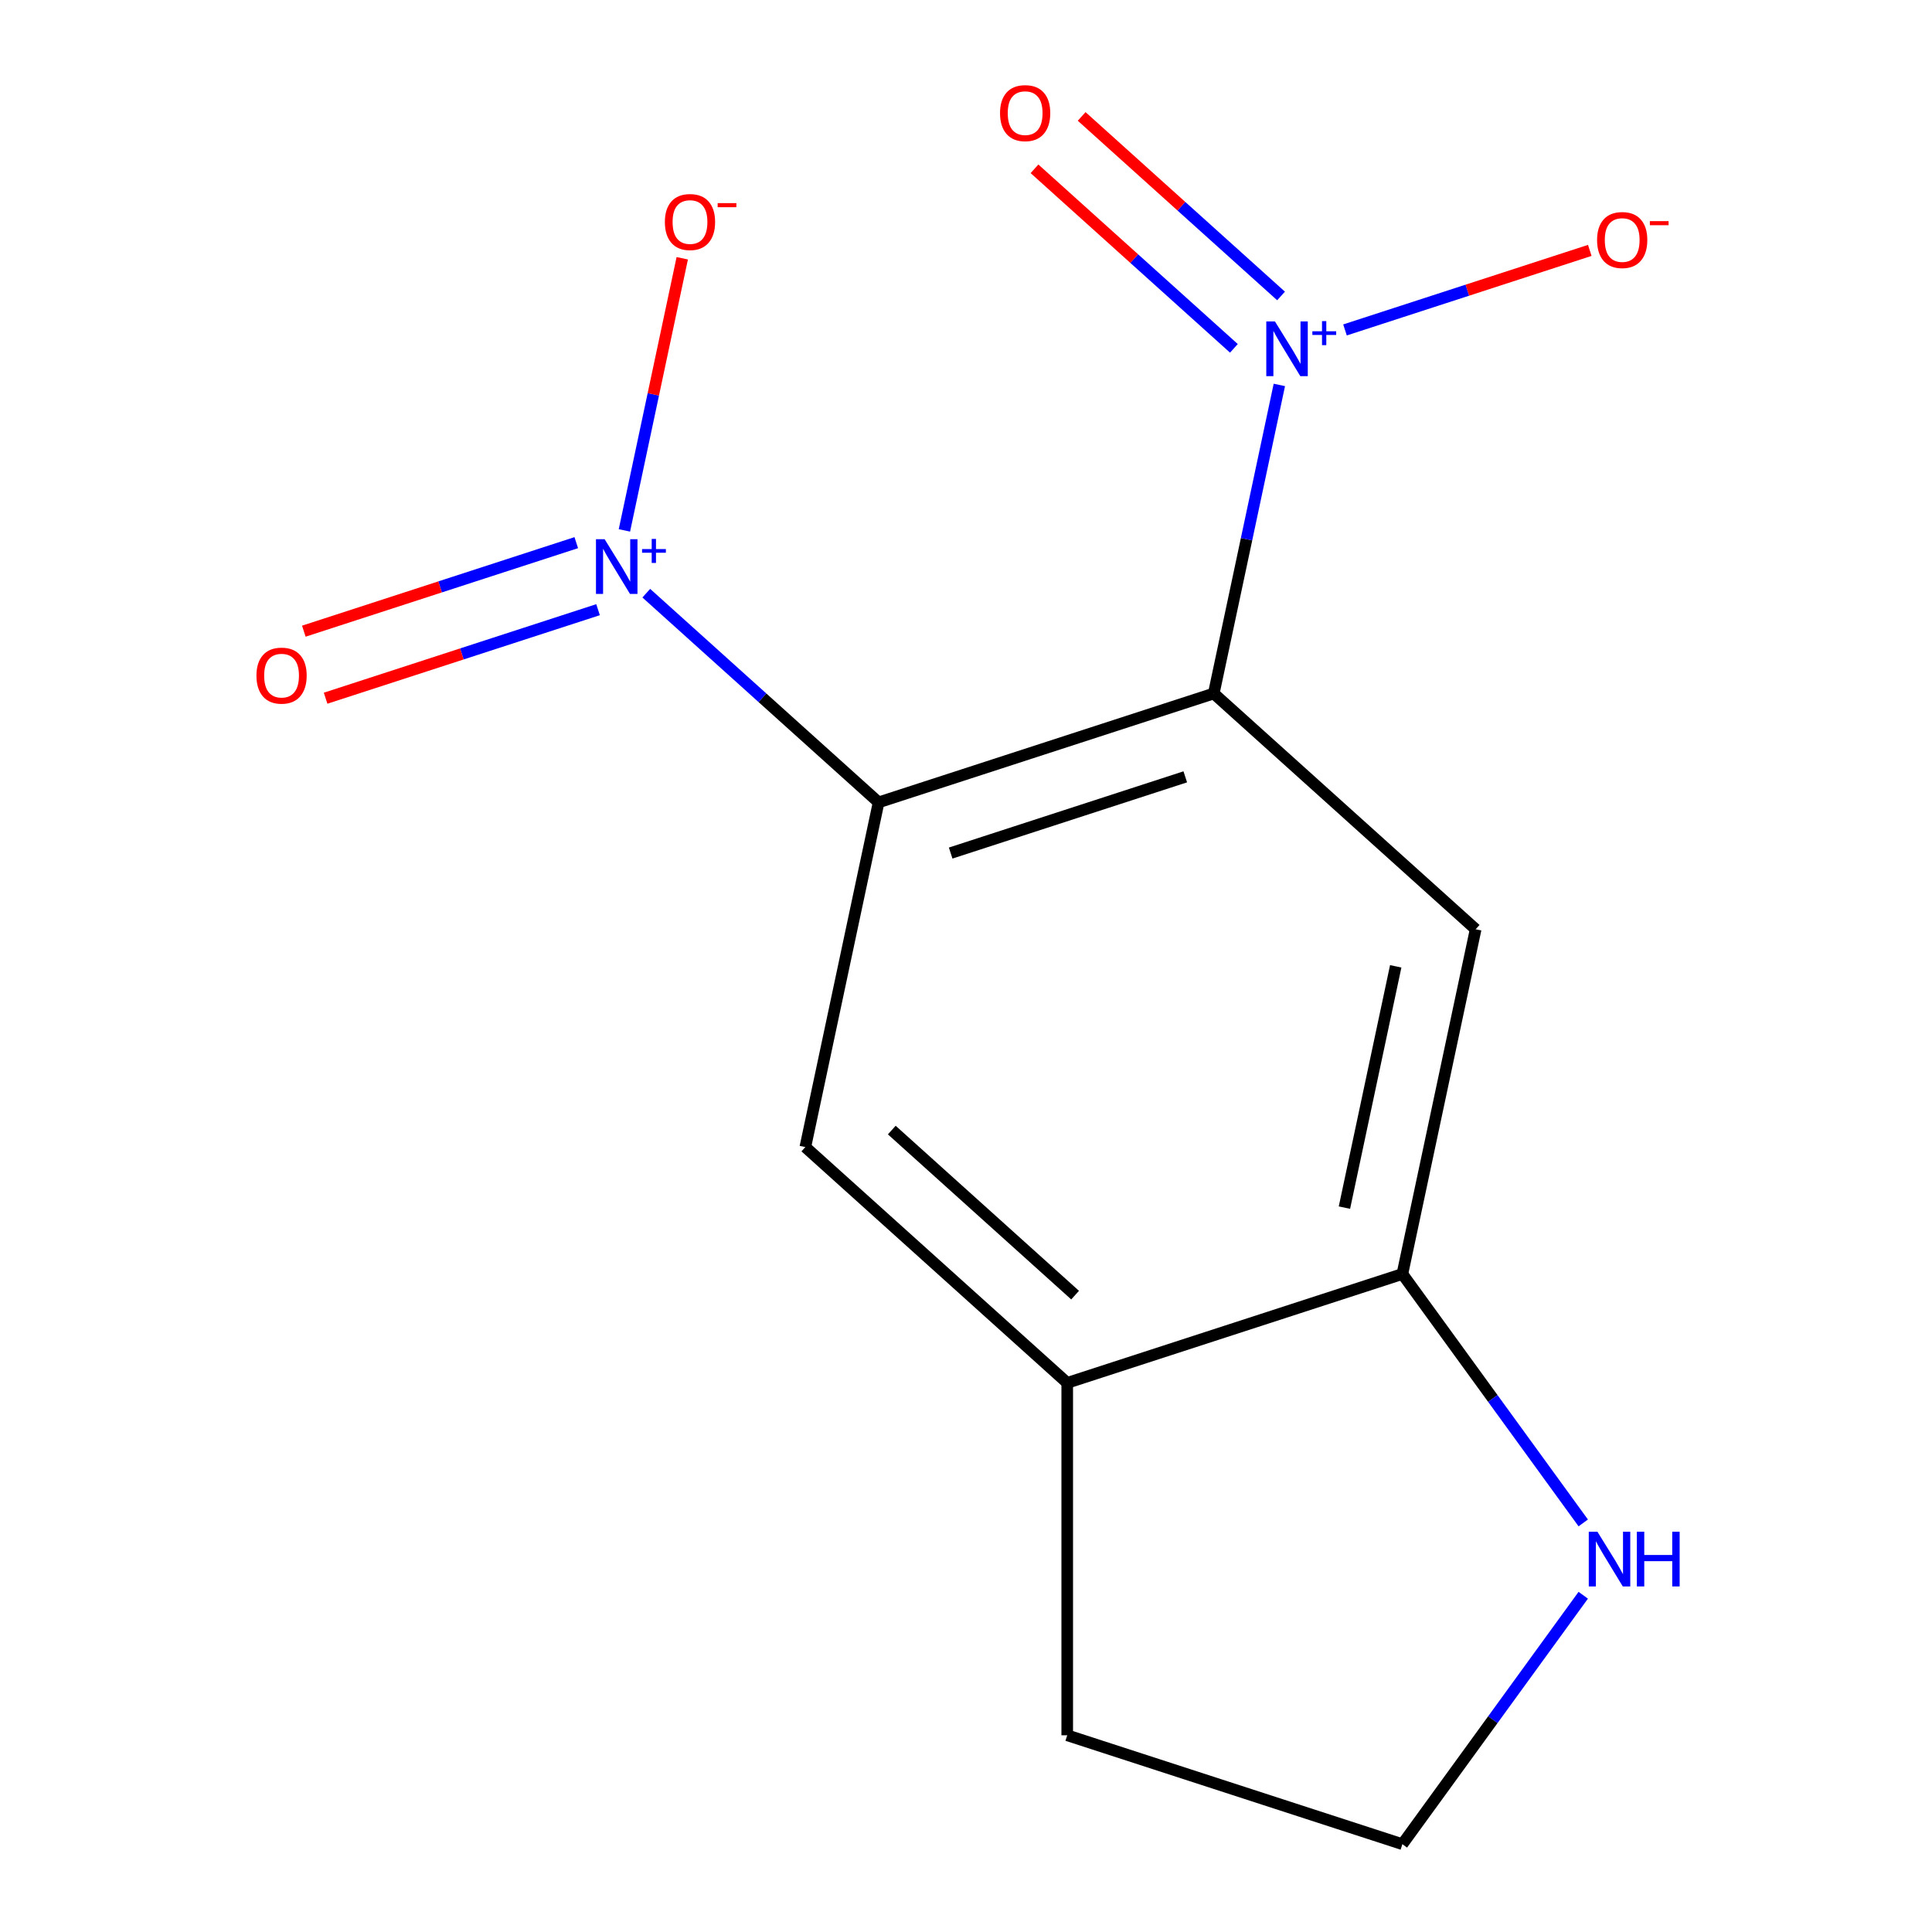 <?xml version='1.0' encoding='iso-8859-1'?>
<svg version='1.1' baseProfile='full'
              xmlns='http://www.w3.org/2000/svg'
                      xmlns:rdkit='http://www.rdkit.org/xml'
                      xmlns:xlink='http://www.w3.org/1999/xlink'
                  xml:space='preserve'
width='1000px' height='1000px' viewBox='0 0 1000 1000'>
<!-- END OF HEADER -->
<rect style='opacity:1.0;fill:#FFFFFF;stroke:none' width='1000' height='1000' x='0' y='0'> </rect>
<path class='bond-0' d='M 628.242,358.94 L 454.766,415.306' style='fill:none;fill-rule:evenodd;stroke:#000000;stroke-width:6px;stroke-linecap:butt;stroke-linejoin:miter;stroke-opacity:1' />
<path class='bond-0' d='M 613.494,402.09 L 492.061,441.546' style='fill:none;fill-rule:evenodd;stroke:#000000;stroke-width:6px;stroke-linecap:butt;stroke-linejoin:miter;stroke-opacity:1' />
<path class='bond-1' d='M 628.242,358.94 L 645.215,279.091' style='fill:none;fill-rule:evenodd;stroke:#000000;stroke-width:6px;stroke-linecap:butt;stroke-linejoin:miter;stroke-opacity:1' />
<path class='bond-1' d='M 645.215,279.091 L 662.187,199.242' style='fill:none;fill-rule:evenodd;stroke:#0000FF;stroke-width:6px;stroke-linecap:butt;stroke-linejoin:miter;stroke-opacity:1' />
<path class='bond-3' d='M 628.242,358.94 L 763.795,480.992' style='fill:none;fill-rule:evenodd;stroke:#000000;stroke-width:6px;stroke-linecap:butt;stroke-linejoin:miter;stroke-opacity:1' />
<path class='bond-2' d='M 454.766,415.306 L 394.64,361.168' style='fill:none;fill-rule:evenodd;stroke:#000000;stroke-width:6px;stroke-linecap:butt;stroke-linejoin:miter;stroke-opacity:1' />
<path class='bond-2' d='M 394.64,361.168 L 334.514,307.03' style='fill:none;fill-rule:evenodd;stroke:#0000FF;stroke-width:6px;stroke-linecap:butt;stroke-linejoin:miter;stroke-opacity:1' />
<path class='bond-4' d='M 454.766,415.306 L 416.842,593.724' style='fill:none;fill-rule:evenodd;stroke:#000000;stroke-width:6px;stroke-linecap:butt;stroke-linejoin:miter;stroke-opacity:1' />
<path class='bond-8' d='M 696.171,170.773 L 759.521,150.189' style='fill:none;fill-rule:evenodd;stroke:#0000FF;stroke-width:6px;stroke-linecap:butt;stroke-linejoin:miter;stroke-opacity:1' />
<path class='bond-8' d='M 759.521,150.189 L 822.871,129.606' style='fill:none;fill-rule:evenodd;stroke:#FF0000;stroke-width:6px;stroke-linecap:butt;stroke-linejoin:miter;stroke-opacity:1' />
<path class='bond-11' d='M 663.071,153.191 L 611.468,106.727' style='fill:none;fill-rule:evenodd;stroke:#0000FF;stroke-width:6px;stroke-linecap:butt;stroke-linejoin:miter;stroke-opacity:1' />
<path class='bond-11' d='M 611.468,106.727 L 559.864,60.263' style='fill:none;fill-rule:evenodd;stroke:#FF0000;stroke-width:6px;stroke-linecap:butt;stroke-linejoin:miter;stroke-opacity:1' />
<path class='bond-11' d='M 638.661,180.301 L 587.057,133.837' style='fill:none;fill-rule:evenodd;stroke:#0000FF;stroke-width:6px;stroke-linecap:butt;stroke-linejoin:miter;stroke-opacity:1' />
<path class='bond-11' d='M 587.057,133.837 L 535.454,87.373' style='fill:none;fill-rule:evenodd;stroke:#FF0000;stroke-width:6px;stroke-linecap:butt;stroke-linejoin:miter;stroke-opacity:1' />
<path class='bond-9' d='M 323.193,274.534 L 338.163,204.106' style='fill:none;fill-rule:evenodd;stroke:#0000FF;stroke-width:6px;stroke-linecap:butt;stroke-linejoin:miter;stroke-opacity:1' />
<path class='bond-9' d='M 338.163,204.106 L 353.133,133.678' style='fill:none;fill-rule:evenodd;stroke:#FF0000;stroke-width:6px;stroke-linecap:butt;stroke-linejoin:miter;stroke-opacity:1' />
<path class='bond-10' d='M 298.277,280.878 L 227.768,303.787' style='fill:none;fill-rule:evenodd;stroke:#0000FF;stroke-width:6px;stroke-linecap:butt;stroke-linejoin:miter;stroke-opacity:1' />
<path class='bond-10' d='M 227.768,303.787 L 157.259,326.697' style='fill:none;fill-rule:evenodd;stroke:#FF0000;stroke-width:6px;stroke-linecap:butt;stroke-linejoin:miter;stroke-opacity:1' />
<path class='bond-10' d='M 309.55,315.573 L 239.041,338.483' style='fill:none;fill-rule:evenodd;stroke:#0000FF;stroke-width:6px;stroke-linecap:butt;stroke-linejoin:miter;stroke-opacity:1' />
<path class='bond-10' d='M 239.041,338.483 L 168.532,361.392' style='fill:none;fill-rule:evenodd;stroke:#FF0000;stroke-width:6px;stroke-linecap:butt;stroke-linejoin:miter;stroke-opacity:1' />
<path class='bond-5' d='M 763.795,480.992 L 725.871,659.41' style='fill:none;fill-rule:evenodd;stroke:#000000;stroke-width:6px;stroke-linecap:butt;stroke-linejoin:miter;stroke-opacity:1' />
<path class='bond-5' d='M 722.423,500.17 L 695.876,625.062' style='fill:none;fill-rule:evenodd;stroke:#000000;stroke-width:6px;stroke-linecap:butt;stroke-linejoin:miter;stroke-opacity:1' />
<path class='bond-14' d='M 416.842,593.724 L 552.395,715.776' style='fill:none;fill-rule:evenodd;stroke:#000000;stroke-width:6px;stroke-linecap:butt;stroke-linejoin:miter;stroke-opacity:1' />
<path class='bond-14' d='M 461.585,584.921 L 556.472,670.357' style='fill:none;fill-rule:evenodd;stroke:#000000;stroke-width:6px;stroke-linecap:butt;stroke-linejoin:miter;stroke-opacity:1' />
<path class='bond-6' d='M 725.871,659.41 L 552.395,715.776' style='fill:none;fill-rule:evenodd;stroke:#000000;stroke-width:6px;stroke-linecap:butt;stroke-linejoin:miter;stroke-opacity:1' />
<path class='bond-7' d='M 725.871,659.41 L 772.678,723.834' style='fill:none;fill-rule:evenodd;stroke:#000000;stroke-width:6px;stroke-linecap:butt;stroke-linejoin:miter;stroke-opacity:1' />
<path class='bond-7' d='M 772.678,723.834 L 819.484,788.258' style='fill:none;fill-rule:evenodd;stroke:#0000FF;stroke-width:6px;stroke-linecap:butt;stroke-linejoin:miter;stroke-opacity:1' />
<path class='bond-13' d='M 552.395,715.776 L 552.395,898.18' style='fill:none;fill-rule:evenodd;stroke:#000000;stroke-width:6px;stroke-linecap:butt;stroke-linejoin:miter;stroke-opacity:1' />
<path class='bond-12' d='M 819.484,825.698 L 772.678,890.122' style='fill:none;fill-rule:evenodd;stroke:#0000FF;stroke-width:6px;stroke-linecap:butt;stroke-linejoin:miter;stroke-opacity:1' />
<path class='bond-12' d='M 772.678,890.122 L 725.871,954.545' style='fill:none;fill-rule:evenodd;stroke:#000000;stroke-width:6px;stroke-linecap:butt;stroke-linejoin:miter;stroke-opacity:1' />
<path class='bond-15' d='M 725.871,954.545 L 552.395,898.18' style='fill:none;fill-rule:evenodd;stroke:#000000;stroke-width:6px;stroke-linecap:butt;stroke-linejoin:miter;stroke-opacity:1' />
<path  class='atom-2' d='M 659.906 166.362
L 669.186 181.362
Q 670.106 182.842, 671.586 185.522
Q 673.066 188.202, 673.146 188.362
L 673.146 166.362
L 676.906 166.362
L 676.906 194.682
L 673.026 194.682
L 663.066 178.282
Q 661.906 176.362, 660.666 174.162
Q 659.466 171.962, 659.106 171.282
L 659.106 194.682
L 655.426 194.682
L 655.426 166.362
L 659.906 166.362
' fill='#0000FF'/>
<path  class='atom-2' d='M 679.282 171.467
L 684.272 171.467
L 684.272 166.213
L 686.489 166.213
L 686.489 171.467
L 691.611 171.467
L 691.611 173.368
L 686.489 173.368
L 686.489 178.648
L 684.272 178.648
L 684.272 173.368
L 679.282 173.368
L 679.282 171.467
' fill='#0000FF'/>
<path  class='atom-3' d='M 312.954 279.094
L 322.234 294.094
Q 323.154 295.574, 324.634 298.254
Q 326.114 300.934, 326.194 301.094
L 326.194 279.094
L 329.954 279.094
L 329.954 307.414
L 326.074 307.414
L 316.114 291.014
Q 314.954 289.094, 313.714 286.894
Q 312.514 284.694, 312.154 284.014
L 312.154 307.414
L 308.474 307.414
L 308.474 279.094
L 312.954 279.094
' fill='#0000FF'/>
<path  class='atom-3' d='M 332.33 284.199
L 337.319 284.199
L 337.319 278.945
L 339.537 278.945
L 339.537 284.199
L 344.658 284.199
L 344.658 286.099
L 339.537 286.099
L 339.537 291.379
L 337.319 291.379
L 337.319 286.099
L 332.33 286.099
L 332.33 284.199
' fill='#0000FF'/>
<path  class='atom-8' d='M 826.825 792.818
L 836.105 807.818
Q 837.025 809.298, 838.505 811.978
Q 839.985 814.658, 840.065 814.818
L 840.065 792.818
L 843.825 792.818
L 843.825 821.138
L 839.945 821.138
L 829.985 804.738
Q 828.825 802.818, 827.585 800.618
Q 826.385 798.418, 826.025 797.738
L 826.025 821.138
L 822.345 821.138
L 822.345 792.818
L 826.825 792.818
' fill='#0000FF'/>
<path  class='atom-8' d='M 847.225 792.818
L 851.065 792.818
L 851.065 804.858
L 865.545 804.858
L 865.545 792.818
L 869.385 792.818
L 869.385 821.138
L 865.545 821.138
L 865.545 808.058
L 851.065 808.058
L 851.065 821.138
L 847.225 821.138
L 847.225 792.818
' fill='#0000FF'/>
<path  class='atom-9' d='M 826.643 124.236
Q 826.643 117.436, 830.003 113.636
Q 833.363 109.836, 839.643 109.836
Q 845.923 109.836, 849.283 113.636
Q 852.643 117.436, 852.643 124.236
Q 852.643 131.116, 849.243 135.036
Q 845.843 138.916, 839.643 138.916
Q 833.403 138.916, 830.003 135.036
Q 826.643 131.156, 826.643 124.236
M 839.643 135.716
Q 843.963 135.716, 846.283 132.836
Q 848.643 129.916, 848.643 124.236
Q 848.643 118.676, 846.283 115.876
Q 843.963 113.036, 839.643 113.036
Q 835.323 113.036, 832.963 115.836
Q 830.643 118.636, 830.643 124.236
Q 830.643 129.956, 832.963 132.836
Q 835.323 135.716, 839.643 135.716
' fill='#FF0000'/>
<path  class='atom-9' d='M 853.963 114.459
L 863.651 114.459
L 863.651 116.571
L 853.963 116.571
L 853.963 114.459
' fill='#FF0000'/>
<path  class='atom-10' d='M 344.137 114.916
Q 344.137 108.116, 347.497 104.316
Q 350.857 100.516, 357.137 100.516
Q 363.417 100.516, 366.777 104.316
Q 370.137 108.116, 370.137 114.916
Q 370.137 121.796, 366.737 125.716
Q 363.337 129.596, 357.137 129.596
Q 350.897 129.596, 347.497 125.716
Q 344.137 121.836, 344.137 114.916
M 357.137 126.396
Q 361.457 126.396, 363.777 123.516
Q 366.137 120.596, 366.137 114.916
Q 366.137 109.356, 363.777 106.556
Q 361.457 103.716, 357.137 103.716
Q 352.817 103.716, 350.457 106.516
Q 348.137 109.316, 348.137 114.916
Q 348.137 120.636, 350.457 123.516
Q 352.817 126.396, 357.137 126.396
' fill='#FF0000'/>
<path  class='atom-10' d='M 371.457 105.138
L 381.146 105.138
L 381.146 107.25
L 371.457 107.25
L 371.457 105.138
' fill='#FF0000'/>
<path  class='atom-11' d='M 132.737 349.7
Q 132.737 342.9, 136.097 339.1
Q 139.457 335.3, 145.737 335.3
Q 152.017 335.3, 155.377 339.1
Q 158.737 342.9, 158.737 349.7
Q 158.737 356.58, 155.337 360.5
Q 151.937 364.38, 145.737 364.38
Q 139.497 364.38, 136.097 360.5
Q 132.737 356.62, 132.737 349.7
M 145.737 361.18
Q 150.057 361.18, 152.377 358.3
Q 154.737 355.38, 154.737 349.7
Q 154.737 344.14, 152.377 341.34
Q 150.057 338.5, 145.737 338.5
Q 141.417 338.5, 139.057 341.3
Q 136.737 344.1, 136.737 349.7
Q 136.737 355.42, 139.057 358.3
Q 141.417 361.18, 145.737 361.18
' fill='#FF0000'/>
<path  class='atom-12' d='M 517.614 58.55
Q 517.614 51.75, 520.974 47.95
Q 524.334 44.15, 530.614 44.15
Q 536.894 44.15, 540.254 47.95
Q 543.614 51.75, 543.614 58.55
Q 543.614 65.43, 540.214 69.35
Q 536.814 73.23, 530.614 73.23
Q 524.374 73.23, 520.974 69.35
Q 517.614 65.47, 517.614 58.55
M 530.614 70.03
Q 534.934 70.03, 537.254 67.15
Q 539.614 64.23, 539.614 58.55
Q 539.614 52.99, 537.254 50.19
Q 534.934 47.35, 530.614 47.35
Q 526.294 47.35, 523.934 50.15
Q 521.614 52.95, 521.614 58.55
Q 521.614 64.27, 523.934 67.15
Q 526.294 70.03, 530.614 70.03
' fill='#FF0000'/>
</svg>
